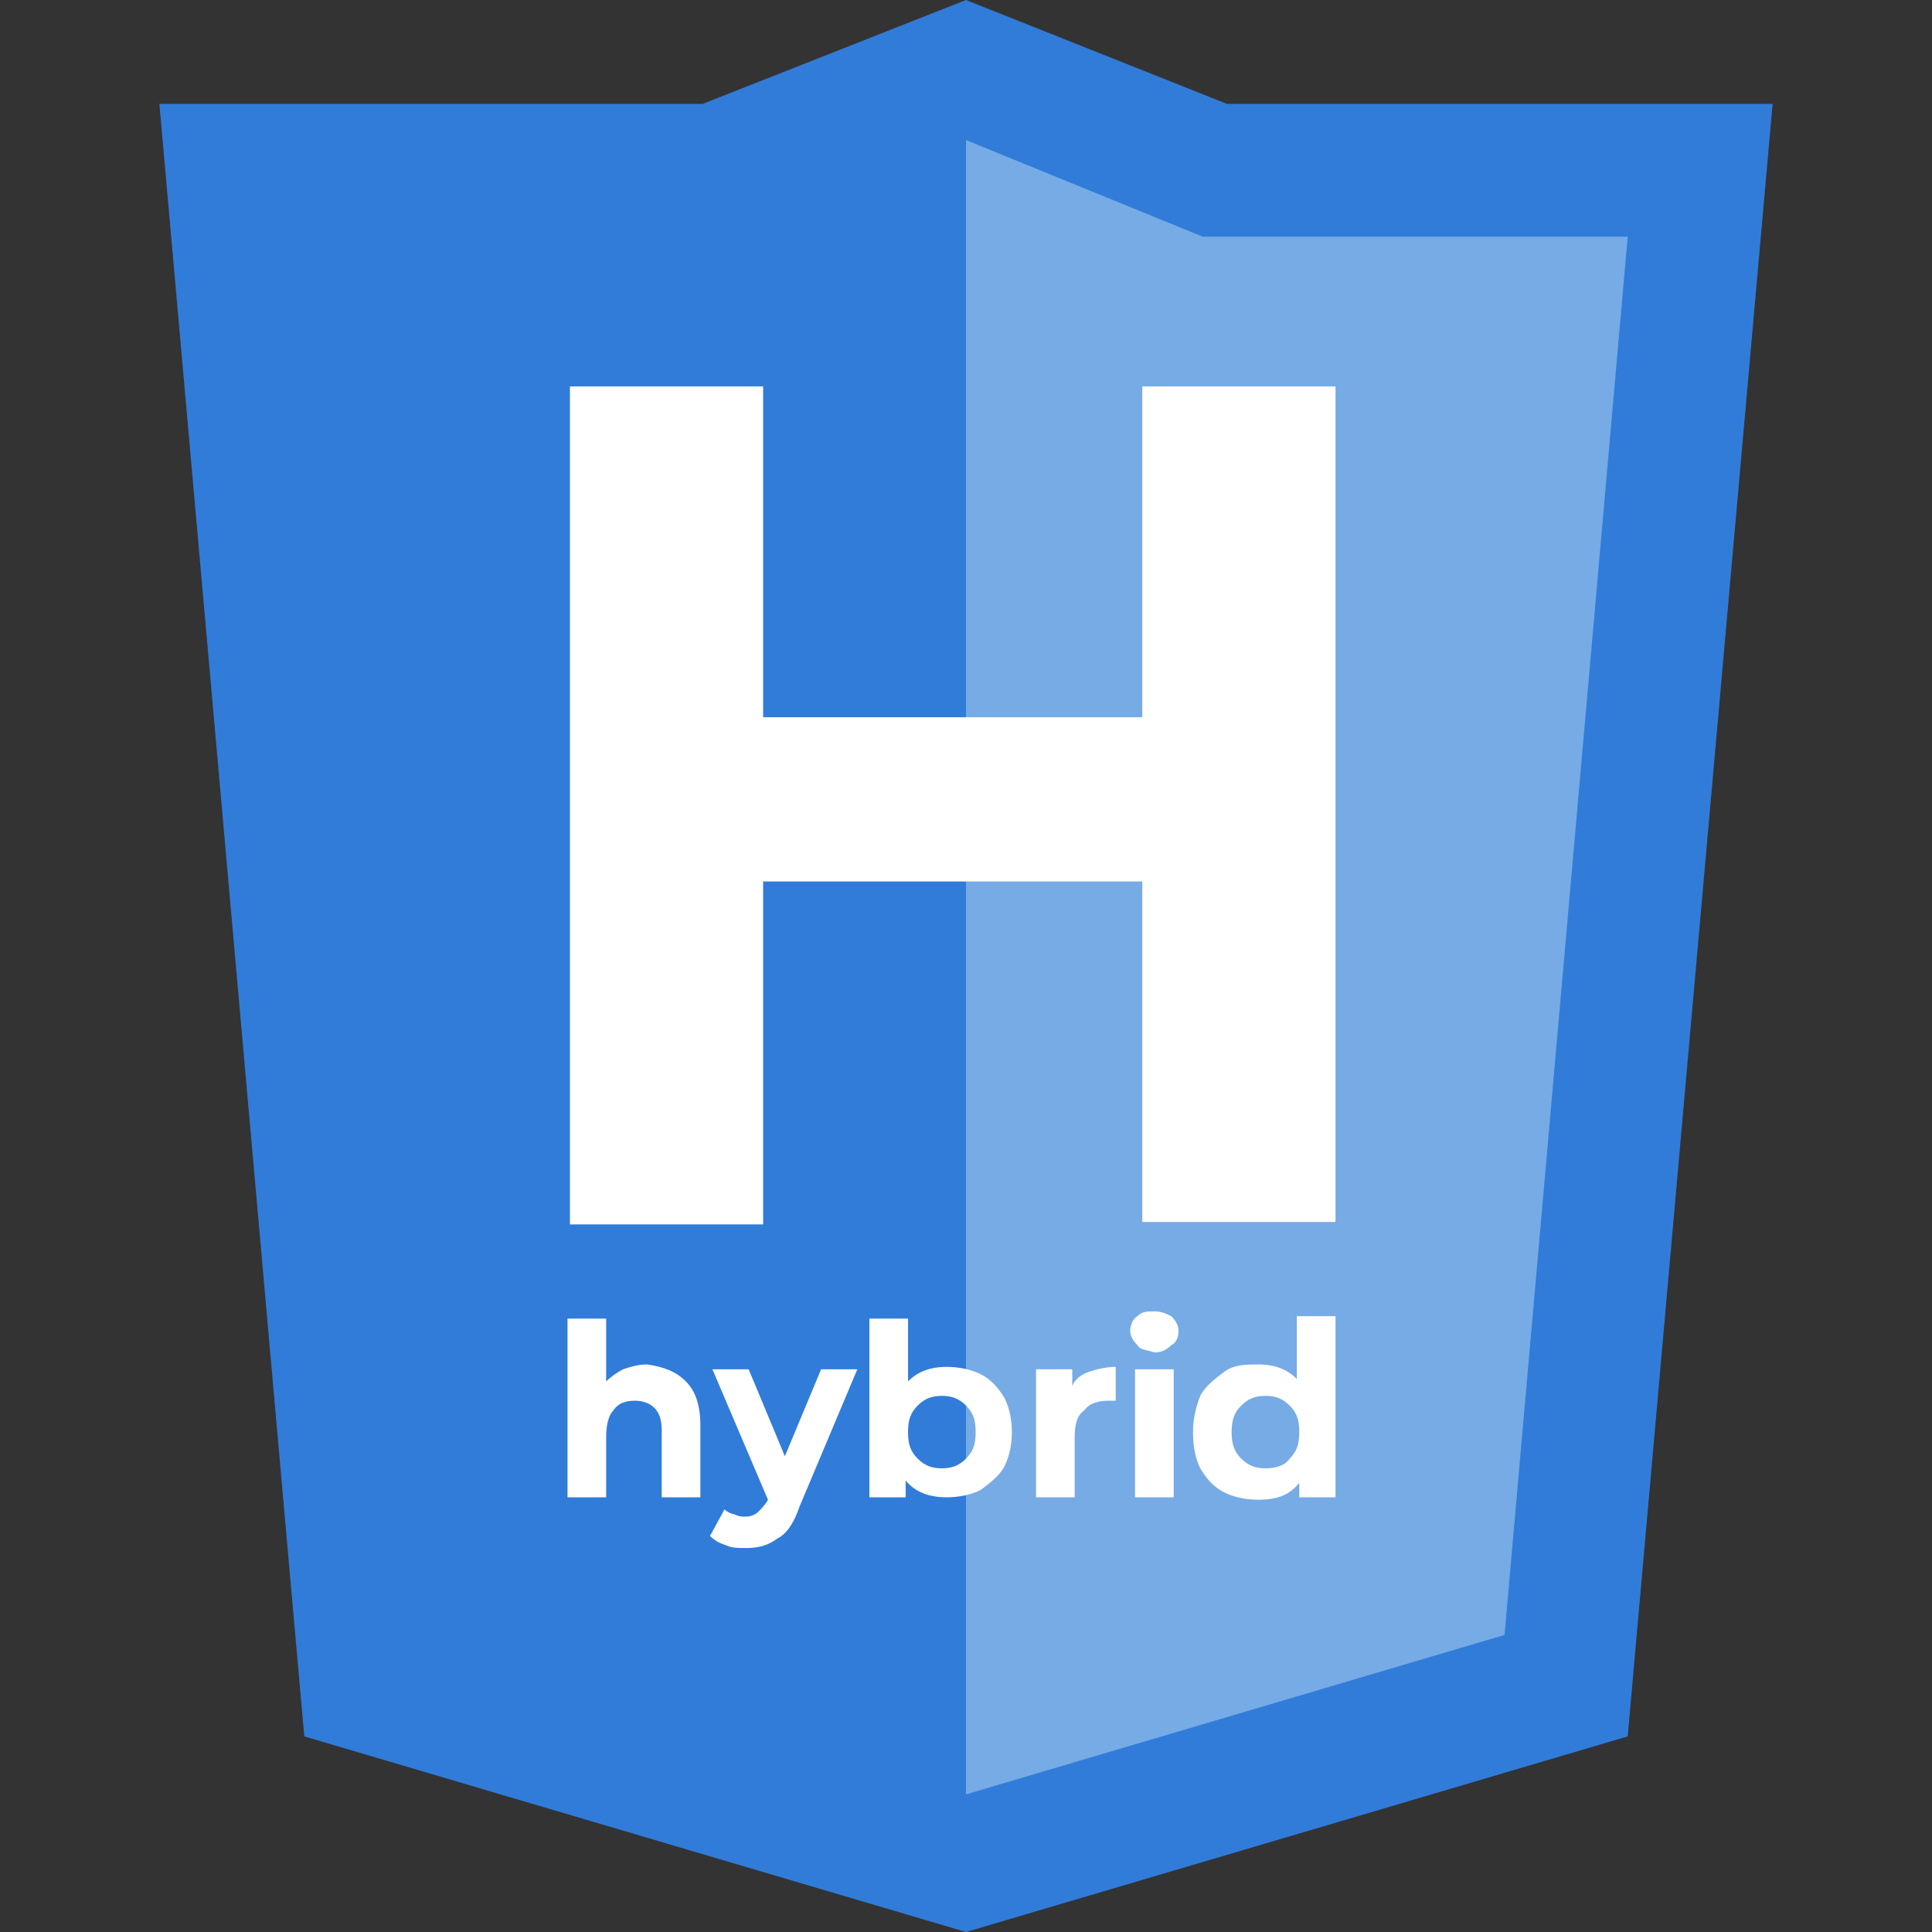 <?xml version="1.0" encoding="utf-8"?>
<!-- Generator: Adobe Illustrator 24.2.3, SVG Export Plug-In . SVG Version: 6.00 Build 0)  -->
<svg version="1.1" id="Layer_1" xmlns="http://www.w3.org/2000/svg" xmlns:xlink="http://www.w3.org/1999/xlink" x="0px" y="0px"
	 viewBox="0 0 80 80" style="enable-background:new 0 0 80 80;" xml:space="preserve">
<rect x="0" y="0" width="80" height="80" fill="#333333" stroke="none"/>
<style type="text/css">
	.st0{fill:#317CD9;}
	.st1{fill:#76ABE6;}
	.st2{fill:#FFFFFF;}
</style>
<g>
	<polygon class="st0" points="67.4,71.9 40,80 12.6,71.9 6.6,4.3 29.1,4.3 40,0 50.8,4.3 73.4,4.3 	"/>
	<polygon class="st1" points="40,5.8 49.8,9.8 67.4,9.8 62.3,67.7 40,74.3 	"/>
	<g>
		<path class="st2" d="M55.3,16v34.6h-8V36.5H31.6v14.2h-8V16h8v13.7h15.7V16H55.3z"/>
	</g>
	<g>
		<path class="st2" d="M28.4,57.2c0.4,0.4,0.6,1,0.6,1.8V62h-1.6v-2.8c0-0.4-0.1-0.7-0.3-0.9c-0.2-0.2-0.5-0.3-0.8-0.3
			c-0.4,0-0.7,0.1-0.9,0.4c-0.2,0.2-0.3,0.6-0.3,1.1V62h-1.6v-7.4h1.6v2.6c0.2-0.2,0.5-0.4,0.7-0.5c0.3-0.1,0.6-0.2,1-0.2
			C27.5,56.6,28,56.8,28.4,57.2z"/>
		<path class="st2" d="M35.5,56.7l-2.4,5.7c-0.2,0.6-0.5,1.1-0.9,1.3c-0.4,0.3-0.8,0.4-1.3,0.4c-0.3,0-0.6,0-0.8-0.1
			c-0.3-0.1-0.5-0.2-0.7-0.4l0.6-1.1c0.1,0.1,0.3,0.2,0.4,0.2c0.2,0.1,0.3,0.1,0.5,0.1c0.2,0,0.4-0.1,0.5-0.2
			c0.1-0.1,0.3-0.3,0.4-0.5l0,0l-2.3-5.4H31l1.5,3.6l1.5-3.6H35.5z"/>
		<path class="st2" d="M40.6,56.9c0.4,0.2,0.7,0.5,1,1c0.2,0.4,0.3,0.9,0.3,1.4c0,0.5-0.1,1-0.3,1.4c-0.2,0.4-0.6,0.7-1,1
			c-0.4,0.2-0.9,0.3-1.4,0.3c-0.7,0-1.3-0.2-1.7-0.7V62h-1.5v-7.4h1.6v2.6c0.4-0.4,0.9-0.6,1.6-0.6C39.7,56.6,40.2,56.7,40.6,56.9z
			 M40,60.4c0.3-0.3,0.4-0.6,0.4-1.1c0-0.5-0.1-0.8-0.4-1.1c-0.3-0.3-0.6-0.4-1-0.4c-0.4,0-0.7,0.1-1,0.4c-0.3,0.3-0.4,0.6-0.4,1.1
			c0,0.5,0.1,0.8,0.4,1.1c0.3,0.3,0.6,0.4,1,0.4C39.4,60.8,39.7,60.7,40,60.4z"/>
		<path class="st2" d="M45.1,56.8c0.3-0.1,0.7-0.2,1.1-0.2V58c-0.2,0-0.3,0-0.3,0c-0.4,0-0.8,0.1-1,0.4c-0.3,0.2-0.4,0.6-0.4,1.1V62
			h-1.6v-5.3h1.5v0.7C44.5,57.1,44.8,56.9,45.1,56.8z"/>
		<path class="st2" d="M47.1,55.7c-0.2-0.2-0.3-0.4-0.3-0.6c0-0.2,0.1-0.5,0.3-0.6c0.2-0.2,0.4-0.2,0.7-0.2c0.3,0,0.5,0.1,0.7,0.2
			c0.2,0.2,0.3,0.4,0.3,0.6c0,0.3-0.1,0.5-0.3,0.6c-0.2,0.2-0.4,0.3-0.7,0.3C47.5,55.9,47.2,55.9,47.1,55.7z M47,56.7h1.6V62H47
			V56.7z"/>
		<path class="st2" d="M55.3,54.7V62h-1.5v-0.6c-0.4,0.5-0.9,0.7-1.7,0.7c-0.5,0-1-0.1-1.4-0.3c-0.4-0.2-0.7-0.5-1-1
			c-0.2-0.4-0.3-0.9-0.3-1.5c0-0.5,0.1-1,0.3-1.5c0.2-0.4,0.6-0.7,1-1s0.9-0.3,1.4-0.3c0.7,0,1.2,0.2,1.6,0.6v-2.6H55.3z M53.4,60.4
			c0.3-0.3,0.4-0.6,0.4-1.1c0-0.5-0.1-0.8-0.4-1.1c-0.3-0.3-0.6-0.4-1-0.4c-0.4,0-0.7,0.1-1,0.4c-0.3,0.3-0.4,0.6-0.4,1.1
			c0,0.5,0.1,0.8,0.4,1.1c0.3,0.3,0.6,0.4,1,0.4C52.8,60.8,53.2,60.7,53.4,60.4z"/>
	</g>
</g>
</svg>
